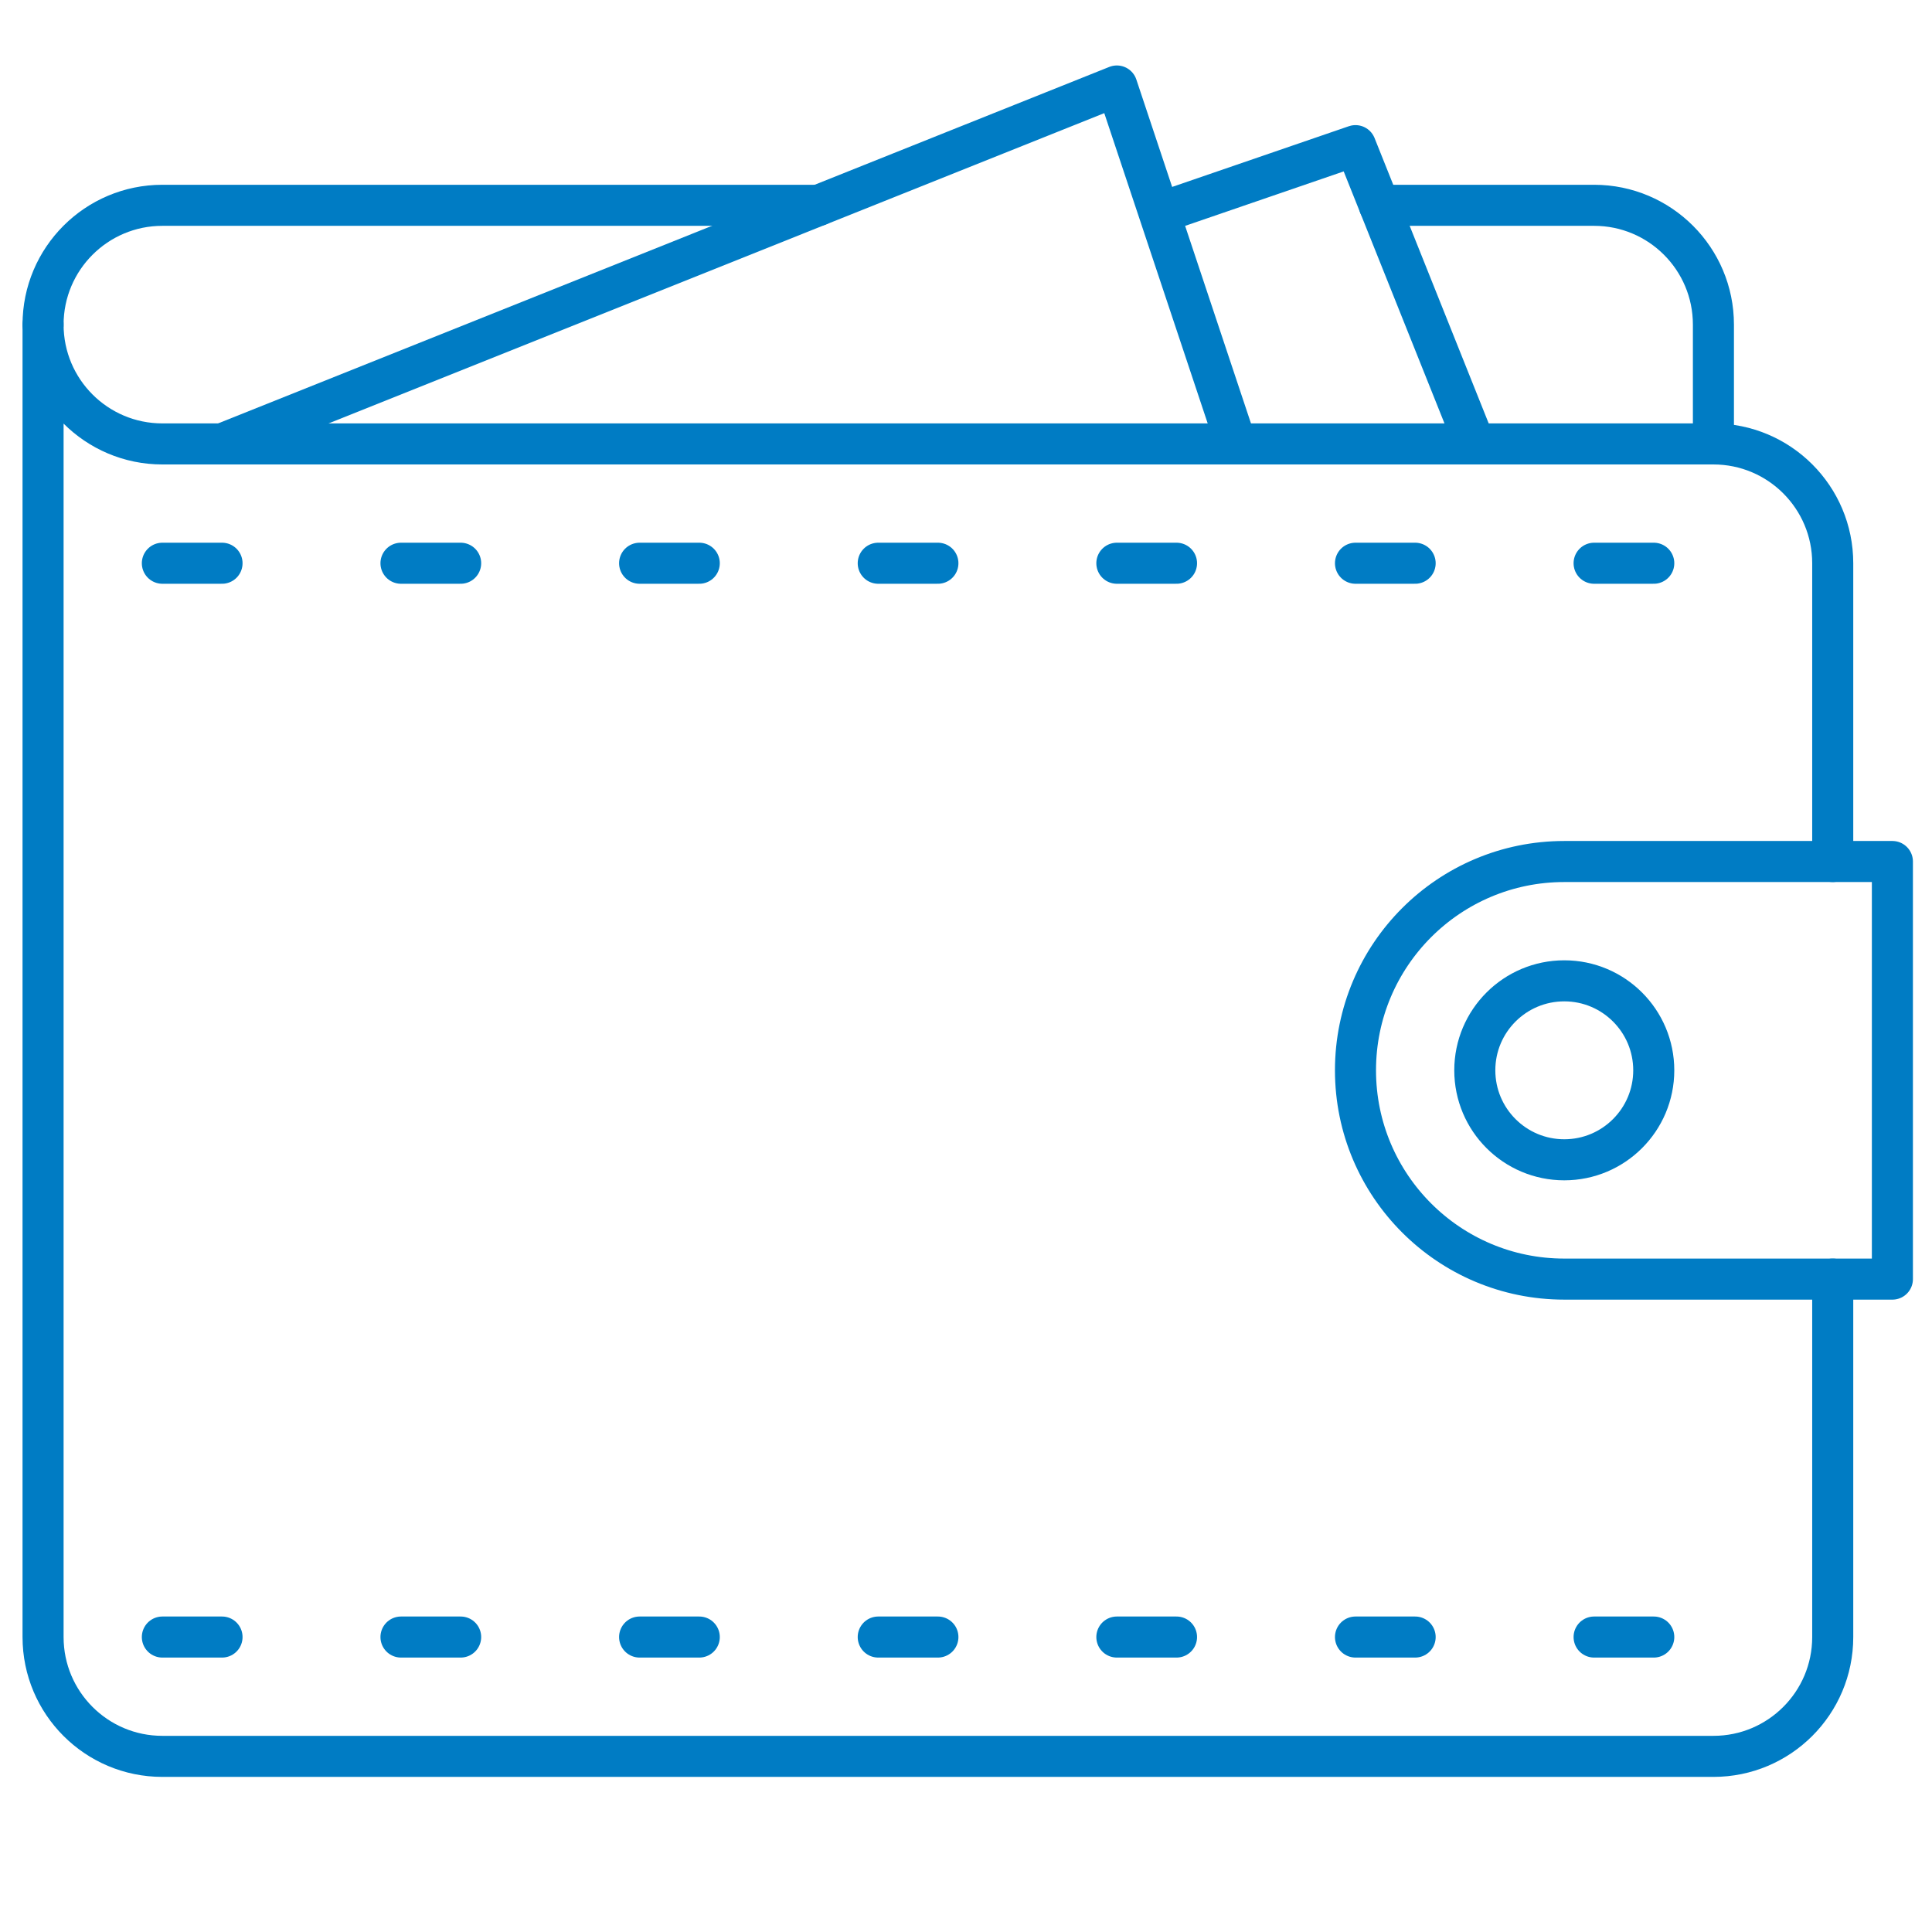 <?xml version="1.0" encoding="utf-8"?>
<!-- Generator: Adobe Illustrator 16.2.0, SVG Export Plug-In . SVG Version: 6.00 Build 0)  -->
<!DOCTYPE svg PUBLIC "-//W3C//DTD SVG 1.1//EN" "http://www.w3.org/Graphics/SVG/1.1/DTD/svg11.dtd">
<svg version="1.1" id="Layer_1" xmlns="http://www.w3.org/2000/svg" xmlns:xlink="http://www.w3.org/1999/xlink" x="0px" y="0px"
	 width="400px" height="400px" viewBox="0 0 400 400" enable-background="new 0 0 400 400" xml:space="preserve">
<g>
	<path fill="none" stroke="#007CC4" stroke-width="8.5" stroke-linecap="round" stroke-linejoin="round" d="M379.447,178.367
		v-61.755c0-13.642-11.058-24.701-24.701-24.701H33.617c-13.643,0-24.701-11.06-24.701-24.703v271.726
		c0,13.645,11.06,24.703,24.701,24.703h321.129c13.645,0,24.701-11.06,24.701-24.703v-74.106"/>
	<path fill="none" stroke="#007CC4" stroke-width="8.5" stroke-linecap="round" stroke-linejoin="round" d="M354.745,91.911V67.208
		c0-13.642-11.061-24.702-24.702-24.702h-44.464 M323.867,178.367H391.8v86.458l0,0h-67.933c-23.875,0-43.229-19.354-43.229-43.228
		l0,0C280.64,197.723,299.992,178.367,323.867,178.367z"/>
	
		<circle fill="none" stroke="#007CC4" stroke-width="8.5" stroke-linecap="round" stroke-linejoin="round" cx="323.867" cy="221.597" r="18.526"/>
	<path fill="none" stroke="#007CC4" stroke-width="8.5" stroke-linecap="round" stroke-linejoin="round" d="M8.915,67.208
		c0-13.642,11.06-24.702,24.7-24.702h135.863"/>
	<path fill="none" stroke="#007CC4" stroke-width="8.5" stroke-linecap="round" stroke-linejoin="round" d="M45.968,91.911
		l185.267-74.107l24.702,74.107 M240.004,44.113l40.636-13.959l24.701,61.757 M342.395,338.932h-12.352 M292.99,338.932H280.64
		 M243.585,338.932h-12.352 M194.181,338.932H181.83 M144.776,338.932h-12.351 M95.373,338.932H83.02 M45.968,338.932H33.615
		 M342.395,116.612h-12.352 M292.99,116.612H280.64 M243.585,116.612h-12.352 M194.181,116.612H181.83 M144.776,116.612h-12.351
		 M95.373,116.612H83.02 M45.968,116.612H33.615"/>
</g>
</svg>
